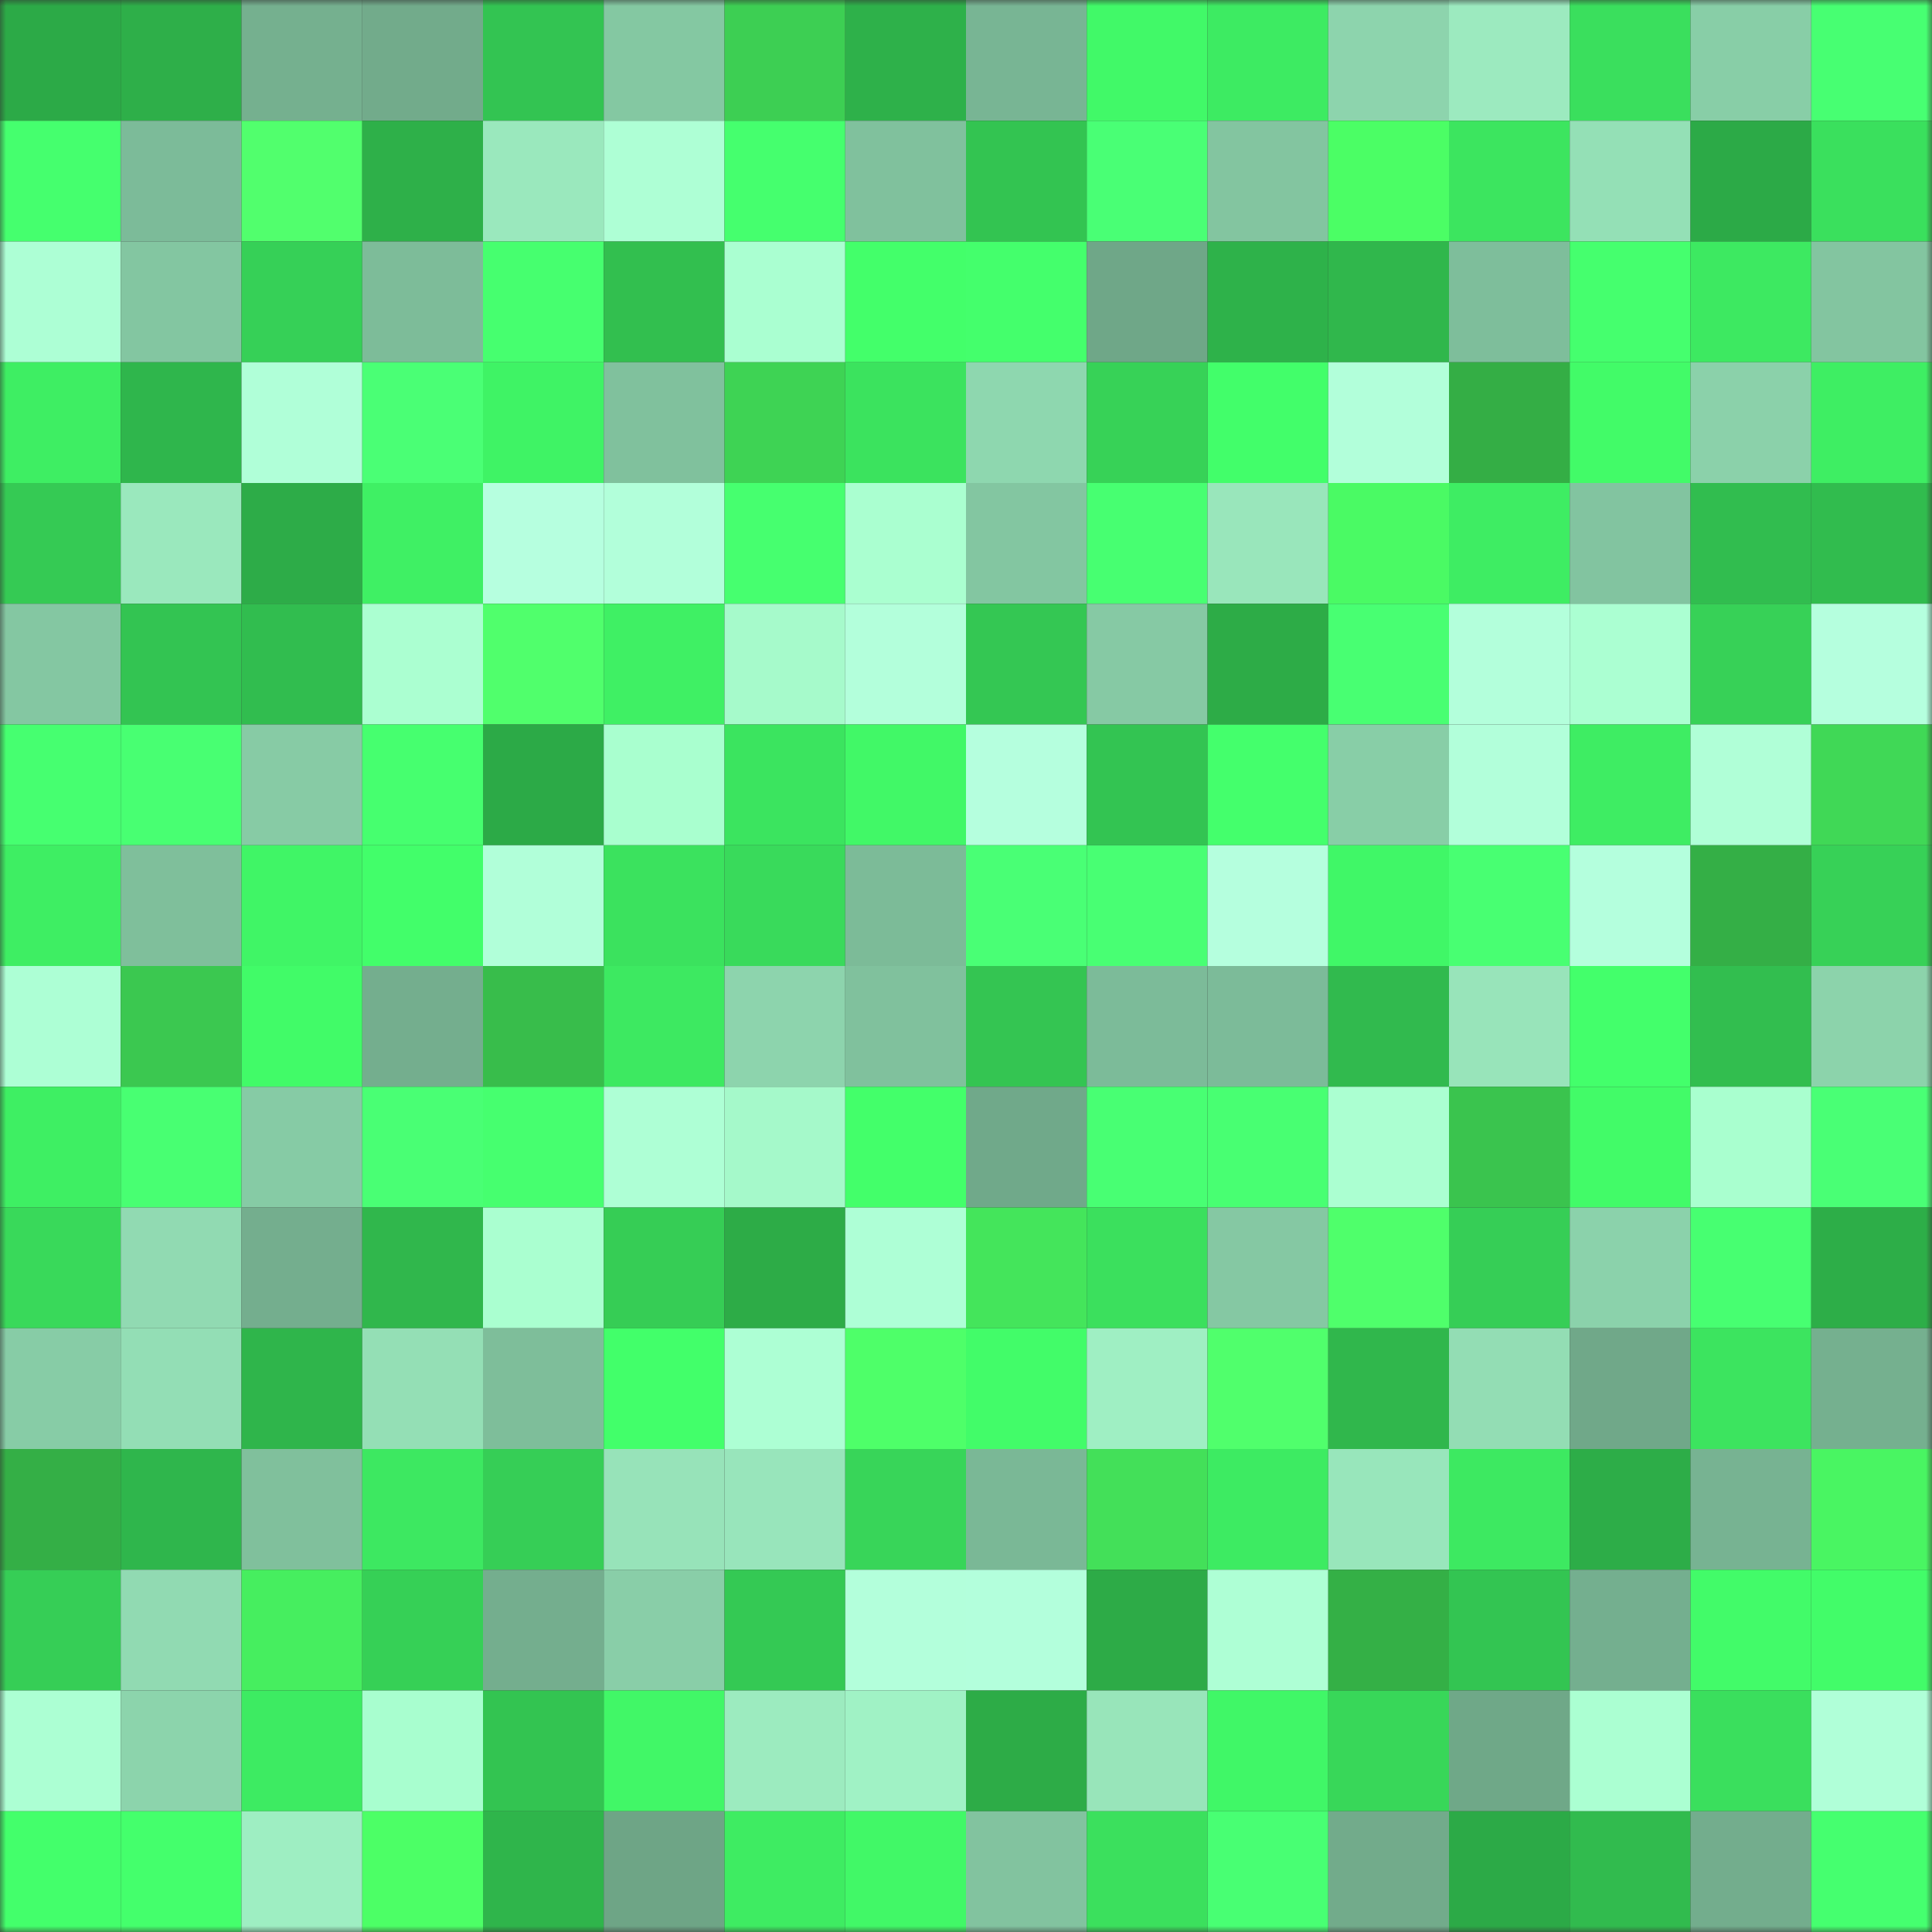 <svg viewBox="0 0 160 160" fill="none" role="img" xmlns="http://www.w3.org/2000/svg" width="240" height="240" name="lens%2C100love.lens"><rect x="0" y="0" width="160" height="160" fill="#333333" stroke="none"/><mask id="1705534409" mask-type="alpha" maskUnits="userSpaceOnUse" x="0" y="0" width="160" height="160"><rect width="160" height="160" fill="#FFFFFF"></rect></mask><g mask="url(#1705534409)"><rect x="0" y="0" width="10" height="10" fill="#2caa47"></rect><rect x="10" y="0" width="10" height="10" fill="#2eaf49"></rect><rect x="20" y="0" width="10" height="10" fill="#75b08f"></rect><rect x="30" y="0" width="10" height="10" fill="#72ab8b"></rect><rect x="40" y="0" width="10" height="10" fill="#33c452"></rect><rect x="50" y="0" width="10" height="10" fill="#84c8a2"></rect><rect x="60" y="0" width="10" height="10" fill="#3dcf53"></rect><rect x="70" y="0" width="10" height="10" fill="#2eb14a"></rect><rect x="80" y="0" width="10" height="10" fill="#78b594"></rect><rect x="90" y="0" width="10" height="10" fill="#41f968"></rect><rect x="100" y="0" width="10" height="10" fill="#3deb62"></rect><rect x="110" y="0" width="10" height="10" fill="#8dd4ad"></rect><rect x="120" y="0" width="10" height="10" fill="#9ceabf"></rect><rect x="130" y="0" width="10" height="10" fill="#3adf5d"></rect><rect x="140" y="0" width="10" height="10" fill="#88cea7"></rect><rect x="150" y="0" width="10" height="10" fill="#47ff72"></rect><rect x="0" y="10" width="10" height="10" fill="#45ff6e"></rect><rect x="10" y="10" width="10" height="10" fill="#7cbb99"></rect><rect x="20" y="10" width="10" height="10" fill="#51ff6d"></rect><rect x="30" y="10" width="10" height="10" fill="#2eb049"></rect><rect x="40" y="10" width="10" height="10" fill="#9ae8bd"></rect><rect x="50" y="10" width="10" height="10" fill="#aeffd5"></rect><rect x="60" y="10" width="10" height="10" fill="#45ff6e"></rect><rect x="70" y="10" width="10" height="10" fill="#80c19d"></rect><rect x="80" y="10" width="10" height="10" fill="#33c451"></rect><rect x="90" y="10" width="10" height="10" fill="#49ff75"></rect><rect x="100" y="10" width="10" height="10" fill="#83c5a0"></rect><rect x="110" y="10" width="10" height="10" fill="#4bfe65"></rect><rect x="120" y="10" width="10" height="10" fill="#3ce55f"></rect><rect x="130" y="10" width="10" height="10" fill="#94e0b6"></rect><rect x="140" y="10" width="10" height="10" fill="#2caa47"></rect><rect x="150" y="10" width="10" height="10" fill="#3ae05d"></rect><rect x="0" y="20" width="10" height="10" fill="#adffd5"></rect><rect x="10" y="20" width="10" height="10" fill="#83c6a1"></rect><rect x="20" y="20" width="10" height="10" fill="#36d057"></rect><rect x="30" y="20" width="10" height="10" fill="#7dbc99"></rect><rect x="40" y="20" width="10" height="10" fill="#46ff6f"></rect><rect x="50" y="20" width="10" height="10" fill="#32bf4f"></rect><rect x="60" y="20" width="10" height="10" fill="#aaffd1"></rect><rect x="70" y="20" width="10" height="10" fill="#43ff6a"></rect><rect x="80" y="20" width="10" height="10" fill="#44ff6c"></rect><rect x="90" y="20" width="10" height="10" fill="#6fa788"></rect><rect x="100" y="20" width="10" height="10" fill="#2eb24a"></rect><rect x="110" y="20" width="10" height="10" fill="#30b74c"></rect><rect x="120" y="20" width="10" height="10" fill="#7ebe9b"></rect><rect x="130" y="20" width="10" height="10" fill="#45ff6e"></rect><rect x="140" y="20" width="10" height="10" fill="#3de961"></rect><rect x="150" y="20" width="10" height="10" fill="#83c5a0"></rect><rect x="0" y="30" width="10" height="10" fill="#3eee63"></rect><rect x="10" y="30" width="10" height="10" fill="#2fb64c"></rect><rect x="20" y="30" width="10" height="10" fill="#b0ffd8"></rect><rect x="30" y="30" width="10" height="10" fill="#4aff75"></rect><rect x="40" y="30" width="10" height="10" fill="#3ff365"></rect><rect x="50" y="30" width="10" height="10" fill="#80c19d"></rect><rect x="60" y="30" width="10" height="10" fill="#3ed354"></rect><rect x="70" y="30" width="10" height="10" fill="#3be35e"></rect><rect x="80" y="30" width="10" height="10" fill="#8ed7af"></rect><rect x="90" y="30" width="10" height="10" fill="#37d257"></rect><rect x="100" y="30" width="10" height="10" fill="#42fe6a"></rect><rect x="110" y="30" width="10" height="10" fill="#b2ffda"></rect><rect x="120" y="30" width="10" height="10" fill="#34ae45"></rect><rect x="130" y="30" width="10" height="10" fill="#42fb68"></rect><rect x="140" y="30" width="10" height="10" fill="#8bd1aa"></rect><rect x="150" y="30" width="10" height="10" fill="#3eee63"></rect><rect x="0" y="40" width="10" height="10" fill="#35ca54"></rect><rect x="10" y="40" width="10" height="10" fill="#9ae8bd"></rect><rect x="20" y="40" width="10" height="10" fill="#2dac48"></rect><rect x="30" y="40" width="10" height="10" fill="#3ff064"></rect><rect x="40" y="40" width="10" height="10" fill="#b6ffdf"></rect><rect x="50" y="40" width="10" height="10" fill="#b2ffda"></rect><rect x="60" y="40" width="10" height="10" fill="#46ff6f"></rect><rect x="70" y="40" width="10" height="10" fill="#aaffd0"></rect><rect x="80" y="40" width="10" height="10" fill="#83c6a1"></rect><rect x="90" y="40" width="10" height="10" fill="#47ff71"></rect><rect x="100" y="40" width="10" height="10" fill="#99e6bb"></rect><rect x="110" y="40" width="10" height="10" fill="#4afa64"></rect><rect x="120" y="40" width="10" height="10" fill="#3eed63"></rect><rect x="130" y="40" width="10" height="10" fill="#82c4a0"></rect><rect x="140" y="40" width="10" height="10" fill="#31bd4f"></rect><rect x="150" y="40" width="10" height="10" fill="#31bc4e"></rect><rect x="0" y="50" width="10" height="10" fill="#84c7a2"></rect><rect x="10" y="50" width="10" height="10" fill="#33c452"></rect><rect x="20" y="50" width="10" height="10" fill="#31bd4f"></rect><rect x="30" y="50" width="10" height="10" fill="#abffd1"></rect><rect x="40" y="50" width="10" height="10" fill="#50ff6c"></rect><rect x="50" y="50" width="10" height="10" fill="#3ff064"></rect><rect x="60" y="50" width="10" height="10" fill="#a6facb"></rect><rect x="70" y="50" width="10" height="10" fill="#b3ffdb"></rect><rect x="80" y="50" width="10" height="10" fill="#34c753"></rect><rect x="90" y="50" width="10" height="10" fill="#86c9a4"></rect><rect x="100" y="50" width="10" height="10" fill="#2dac47"></rect><rect x="110" y="50" width="10" height="10" fill="#48ff72"></rect><rect x="120" y="50" width="10" height="10" fill="#b3ffdb"></rect><rect x="130" y="50" width="10" height="10" fill="#abffd2"></rect><rect x="140" y="50" width="10" height="10" fill="#37d157"></rect><rect x="150" y="50" width="10" height="10" fill="#b5ffde"></rect><rect x="0" y="60" width="10" height="10" fill="#46ff70"></rect><rect x="10" y="60" width="10" height="10" fill="#48ff72"></rect><rect x="20" y="60" width="10" height="10" fill="#87cba5"></rect><rect x="30" y="60" width="10" height="10" fill="#46ff6f"></rect><rect x="40" y="60" width="10" height="10" fill="#2caa47"></rect><rect x="50" y="60" width="10" height="10" fill="#a9ffcf"></rect><rect x="60" y="60" width="10" height="10" fill="#3be45f"></rect><rect x="70" y="60" width="10" height="10" fill="#41f867"></rect><rect x="80" y="60" width="10" height="10" fill="#b5ffde"></rect><rect x="90" y="60" width="10" height="10" fill="#33c452"></rect><rect x="100" y="60" width="10" height="10" fill="#44ff6c"></rect><rect x="110" y="60" width="10" height="10" fill="#88cea7"></rect><rect x="120" y="60" width="10" height="10" fill="#b2ffda"></rect><rect x="130" y="60" width="10" height="10" fill="#3eed63"></rect><rect x="140" y="60" width="10" height="10" fill="#b0ffd7"></rect><rect x="150" y="60" width="10" height="10" fill="#40d856"></rect><rect x="0" y="70" width="10" height="10" fill="#3eee63"></rect><rect x="10" y="70" width="10" height="10" fill="#7fbf9b"></rect><rect x="20" y="70" width="10" height="10" fill="#40f566"></rect><rect x="30" y="70" width="10" height="10" fill="#42fe6a"></rect><rect x="40" y="70" width="10" height="10" fill="#b1ffd9"></rect><rect x="50" y="70" width="10" height="10" fill="#3be25e"></rect><rect x="60" y="70" width="10" height="10" fill="#39da5b"></rect><rect x="70" y="70" width="10" height="10" fill="#7cbb98"></rect><rect x="80" y="70" width="10" height="10" fill="#49ff75"></rect><rect x="90" y="70" width="10" height="10" fill="#48ff73"></rect><rect x="100" y="70" width="10" height="10" fill="#b5ffde"></rect><rect x="110" y="70" width="10" height="10" fill="#40f767"></rect><rect x="120" y="70" width="10" height="10" fill="#48ff72"></rect><rect x="130" y="70" width="10" height="10" fill="#b4ffdd"></rect><rect x="140" y="70" width="10" height="10" fill="#34af46"></rect><rect x="150" y="70" width="10" height="10" fill="#37d157"></rect><rect x="0" y="80" width="10" height="10" fill="#adffd5"></rect><rect x="10" y="80" width="10" height="10" fill="#3bc850"></rect><rect x="20" y="80" width="10" height="10" fill="#41fb68"></rect><rect x="30" y="80" width="10" height="10" fill="#74ae8e"></rect><rect x="40" y="80" width="10" height="10" fill="#38bd4b"></rect><rect x="50" y="80" width="10" height="10" fill="#3de961"></rect><rect x="60" y="80" width="10" height="10" fill="#8dd4ad"></rect><rect x="70" y="80" width="10" height="10" fill="#80c19d"></rect><rect x="80" y="80" width="10" height="10" fill="#34c552"></rect><rect x="90" y="80" width="10" height="10" fill="#7cbb99"></rect><rect x="100" y="80" width="10" height="10" fill="#7cbb99"></rect><rect x="110" y="80" width="10" height="10" fill="#31ba4e"></rect><rect x="120" y="80" width="10" height="10" fill="#98e4ba"></rect><rect x="130" y="80" width="10" height="10" fill="#43ff6b"></rect><rect x="140" y="80" width="10" height="10" fill="#32be4f"></rect><rect x="150" y="80" width="10" height="10" fill="#8cd3ab"></rect><rect x="0" y="90" width="10" height="10" fill="#3eef63"></rect><rect x="10" y="90" width="10" height="10" fill="#48ff72"></rect><rect x="20" y="90" width="10" height="10" fill="#86cba5"></rect><rect x="30" y="90" width="10" height="10" fill="#49ff74"></rect><rect x="40" y="90" width="10" height="10" fill="#46ff6f"></rect><rect x="50" y="90" width="10" height="10" fill="#aeffd5"></rect><rect x="60" y="90" width="10" height="10" fill="#a5f9ca"></rect><rect x="70" y="90" width="10" height="10" fill="#43ff6a"></rect><rect x="80" y="90" width="10" height="10" fill="#70a98a"></rect><rect x="90" y="90" width="10" height="10" fill="#48ff73"></rect><rect x="100" y="90" width="10" height="10" fill="#48ff72"></rect><rect x="110" y="90" width="10" height="10" fill="#abffd1"></rect><rect x="120" y="90" width="10" height="10" fill="#3ac44e"></rect><rect x="130" y="90" width="10" height="10" fill="#42fb68"></rect><rect x="140" y="90" width="10" height="10" fill="#a9ffcf"></rect><rect x="150" y="90" width="10" height="10" fill="#49ff75"></rect><rect x="0" y="100" width="10" height="10" fill="#39d95a"></rect><rect x="10" y="100" width="10" height="10" fill="#91dab2"></rect><rect x="20" y="100" width="10" height="10" fill="#74ae8e"></rect><rect x="30" y="100" width="10" height="10" fill="#30b74c"></rect><rect x="40" y="100" width="10" height="10" fill="#aaffd0"></rect><rect x="50" y="100" width="10" height="10" fill="#36cd55"></rect><rect x="60" y="100" width="10" height="10" fill="#2dac47"></rect><rect x="70" y="100" width="10" height="10" fill="#aeffd6"></rect><rect x="80" y="100" width="10" height="10" fill="#44e55b"></rect><rect x="90" y="100" width="10" height="10" fill="#3be05d"></rect><rect x="100" y="100" width="10" height="10" fill="#85c8a3"></rect><rect x="110" y="100" width="10" height="10" fill="#4fff6b"></rect><rect x="120" y="100" width="10" height="10" fill="#36ce56"></rect><rect x="130" y="100" width="10" height="10" fill="#8bd2ab"></rect><rect x="140" y="100" width="10" height="10" fill="#47ff71"></rect><rect x="150" y="100" width="10" height="10" fill="#2dae48"></rect><rect x="0" y="110" width="10" height="10" fill="#87cca6"></rect><rect x="10" y="110" width="10" height="10" fill="#93deb5"></rect><rect x="20" y="110" width="10" height="10" fill="#2fb54b"></rect><rect x="30" y="110" width="10" height="10" fill="#94dfb5"></rect><rect x="40" y="110" width="10" height="10" fill="#7ebe9a"></rect><rect x="50" y="110" width="10" height="10" fill="#42ff6a"></rect><rect x="60" y="110" width="10" height="10" fill="#adffd4"></rect><rect x="70" y="110" width="10" height="10" fill="#4eff69"></rect><rect x="80" y="110" width="10" height="10" fill="#42fc69"></rect><rect x="90" y="110" width="10" height="10" fill="#9fefc3"></rect><rect x="100" y="110" width="10" height="10" fill="#50ff6c"></rect><rect x="110" y="110" width="10" height="10" fill="#30b74c"></rect><rect x="120" y="110" width="10" height="10" fill="#93ddb4"></rect><rect x="130" y="110" width="10" height="10" fill="#70a889"></rect><rect x="140" y="110" width="10" height="10" fill="#3ce45f"></rect><rect x="150" y="110" width="10" height="10" fill="#75b08f"></rect><rect x="0" y="120" width="10" height="10" fill="#34af46"></rect><rect x="10" y="120" width="10" height="10" fill="#2fb64c"></rect><rect x="20" y="120" width="10" height="10" fill="#80c09c"></rect><rect x="30" y="120" width="10" height="10" fill="#3de861"></rect><rect x="40" y="120" width="10" height="10" fill="#36ce56"></rect><rect x="50" y="120" width="10" height="10" fill="#97e3b9"></rect><rect x="60" y="120" width="10" height="10" fill="#98e5bb"></rect><rect x="70" y="120" width="10" height="10" fill="#38d559"></rect><rect x="80" y="120" width="10" height="10" fill="#7ab896"></rect><rect x="90" y="120" width="10" height="10" fill="#43e059"></rect><rect x="100" y="120" width="10" height="10" fill="#3deb62"></rect><rect x="110" y="120" width="10" height="10" fill="#98e6bb"></rect><rect x="120" y="120" width="10" height="10" fill="#3de961"></rect><rect x="130" y="120" width="10" height="10" fill="#2dad48"></rect><rect x="140" y="120" width="10" height="10" fill="#77b392"></rect><rect x="150" y="120" width="10" height="10" fill="#49f562"></rect><rect x="0" y="130" width="10" height="10" fill="#36ce56"></rect><rect x="10" y="130" width="10" height="10" fill="#91dab2"></rect><rect x="20" y="130" width="10" height="10" fill="#46ee5f"></rect><rect x="30" y="130" width="10" height="10" fill="#36d056"></rect><rect x="40" y="130" width="10" height="10" fill="#74ae8e"></rect><rect x="50" y="130" width="10" height="10" fill="#89cea8"></rect><rect x="60" y="130" width="10" height="10" fill="#34c954"></rect><rect x="70" y="130" width="10" height="10" fill="#b3ffdb"></rect><rect x="80" y="130" width="10" height="10" fill="#b3ffdc"></rect><rect x="90" y="130" width="10" height="10" fill="#2dab47"></rect><rect x="100" y="130" width="10" height="10" fill="#aeffd5"></rect><rect x="110" y="130" width="10" height="10" fill="#34b046"></rect><rect x="120" y="130" width="10" height="10" fill="#33c552"></rect><rect x="130" y="130" width="10" height="10" fill="#74af8f"></rect><rect x="140" y="130" width="10" height="10" fill="#42fb69"></rect><rect x="150" y="130" width="10" height="10" fill="#42fc69"></rect><rect x="0" y="140" width="10" height="10" fill="#acffd3"></rect><rect x="10" y="140" width="10" height="10" fill="#8cd4ac"></rect><rect x="20" y="140" width="10" height="10" fill="#3deb62"></rect><rect x="30" y="140" width="10" height="10" fill="#a8fecf"></rect><rect x="40" y="140" width="10" height="10" fill="#33c451"></rect><rect x="50" y="140" width="10" height="10" fill="#41f767"></rect><rect x="60" y="140" width="10" height="10" fill="#9cebbf"></rect><rect x="70" y="140" width="10" height="10" fill="#a0f2c5"></rect><rect x="80" y="140" width="10" height="10" fill="#2dac47"></rect><rect x="90" y="140" width="10" height="10" fill="#98e5ba"></rect><rect x="100" y="140" width="10" height="10" fill="#40f767"></rect><rect x="110" y="140" width="10" height="10" fill="#38d759"></rect><rect x="120" y="140" width="10" height="10" fill="#6fa888"></rect><rect x="130" y="140" width="10" height="10" fill="#abffd2"></rect><rect x="140" y="140" width="10" height="10" fill="#3adf5d"></rect><rect x="150" y="140" width="10" height="10" fill="#b0ffd8"></rect><rect x="0" y="150" width="10" height="10" fill="#43ff6b"></rect><rect x="10" y="150" width="10" height="10" fill="#44ff6c"></rect><rect x="20" y="150" width="10" height="10" fill="#9eeec2"></rect><rect x="30" y="150" width="10" height="10" fill="#4cff66"></rect><rect x="40" y="150" width="10" height="10" fill="#2fb54b"></rect><rect x="50" y="150" width="10" height="10" fill="#6ea586"></rect><rect x="60" y="150" width="10" height="10" fill="#3eec62"></rect><rect x="70" y="150" width="10" height="10" fill="#41f867"></rect><rect x="80" y="150" width="10" height="10" fill="#82c39f"></rect><rect x="90" y="150" width="10" height="10" fill="#3be05d"></rect><rect x="100" y="150" width="10" height="10" fill="#48ff73"></rect><rect x="110" y="150" width="10" height="10" fill="#72ab8b"></rect><rect x="120" y="150" width="10" height="10" fill="#2caa47"></rect><rect x="130" y="150" width="10" height="10" fill="#31bb4e"></rect><rect x="140" y="150" width="10" height="10" fill="#73ad8d"></rect><rect x="150" y="150" width="10" height="10" fill="#45ff6f"></rect></g></svg>